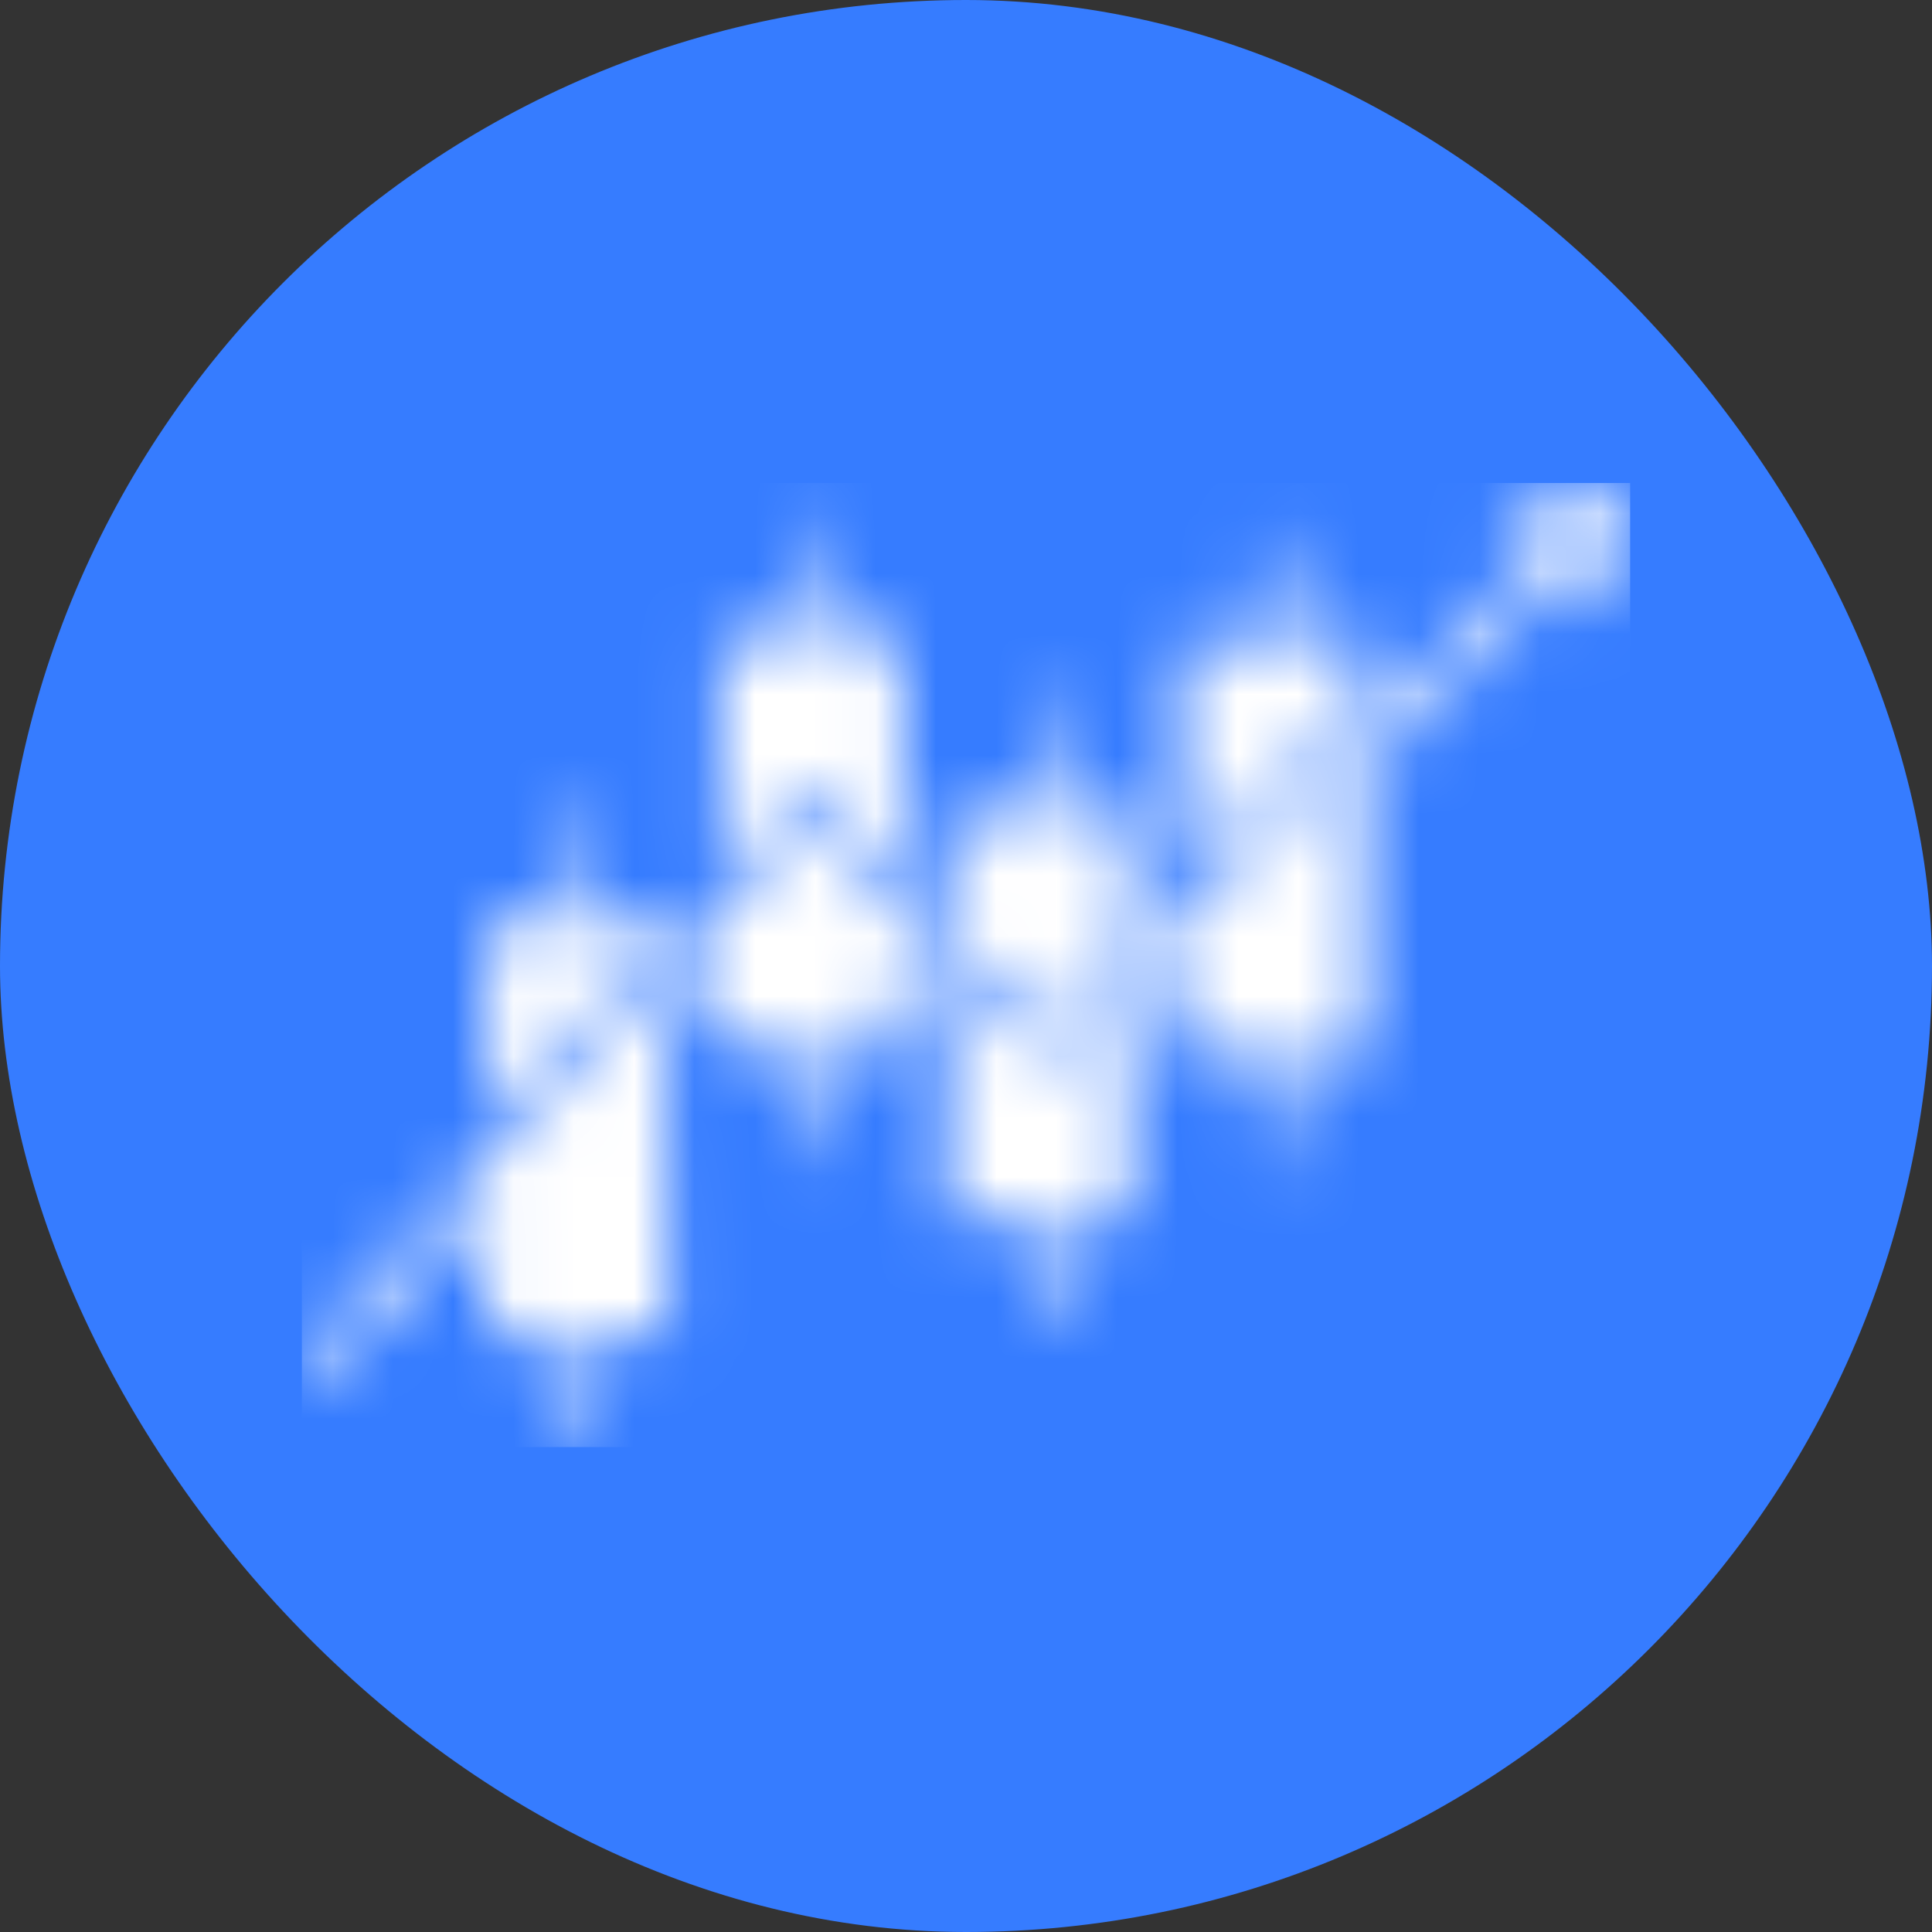 <svg width="32" height="32" viewBox="0 0 32 32" fill="none" xmlns="http://www.w3.org/2000/svg">
<rect x="0" y="0" width="32" height="32" fill="#333333" stroke="none"/>
<rect width="32" height="32" rx="16" fill="#367CFF"/>
<mask id="mask0_4001_312" style="mask-type:alpha" maskUnits="userSpaceOnUse" x="5" y="8" width="22" height="16">
<path d="M9.74 23.968H9.376V22.153H8.039V19.976L5.365 22.819L5 22.456L13.387 13.565L17.276 17.556L25.42 9.21L24.812 8.605L27 8L26.392 10.177L25.785 9.573L22.624 12.839V17.436H21.287V19.25H20.923V17.436H19.586V15.984L18.735 16.831V20.218H17.398V22.032H17.033V20.218H15.696V16.71L14.845 15.863V17.314H13.508V19.129H13.144V17.314H11.867V15.984L11.017 16.831L11.077 22.153H9.74V23.968Z" fill="#D9D9D9"/>
<path d="M11.078 15.5L8.039 18.645V15.258H9.376V13.443H9.741V15.258H11.078V15.5Z" fill="#D9D9D9"/>
<path d="M13.386 13.081L11.928 14.654V10.541H13.265V8.727H13.629V10.541H14.966V14.654L13.386 13.081Z" fill="#D9D9D9"/>
<path d="M18.734 15.622L17.276 17.073L15.696 15.501V13.444H17.033V11.63H17.397V13.444H18.734V15.622Z" fill="#D9D9D9"/>
<path d="M22.625 11.509L19.586 14.654V10.662H20.923V8.848H21.288V10.662H22.625V11.509Z" fill="#D9D9D9"/>
</mask>
<g mask="url(#mask0_4001_312)">
<rect x="5" y="8" width="22" height="15.968" fill="white"/>
</g>
</svg>
